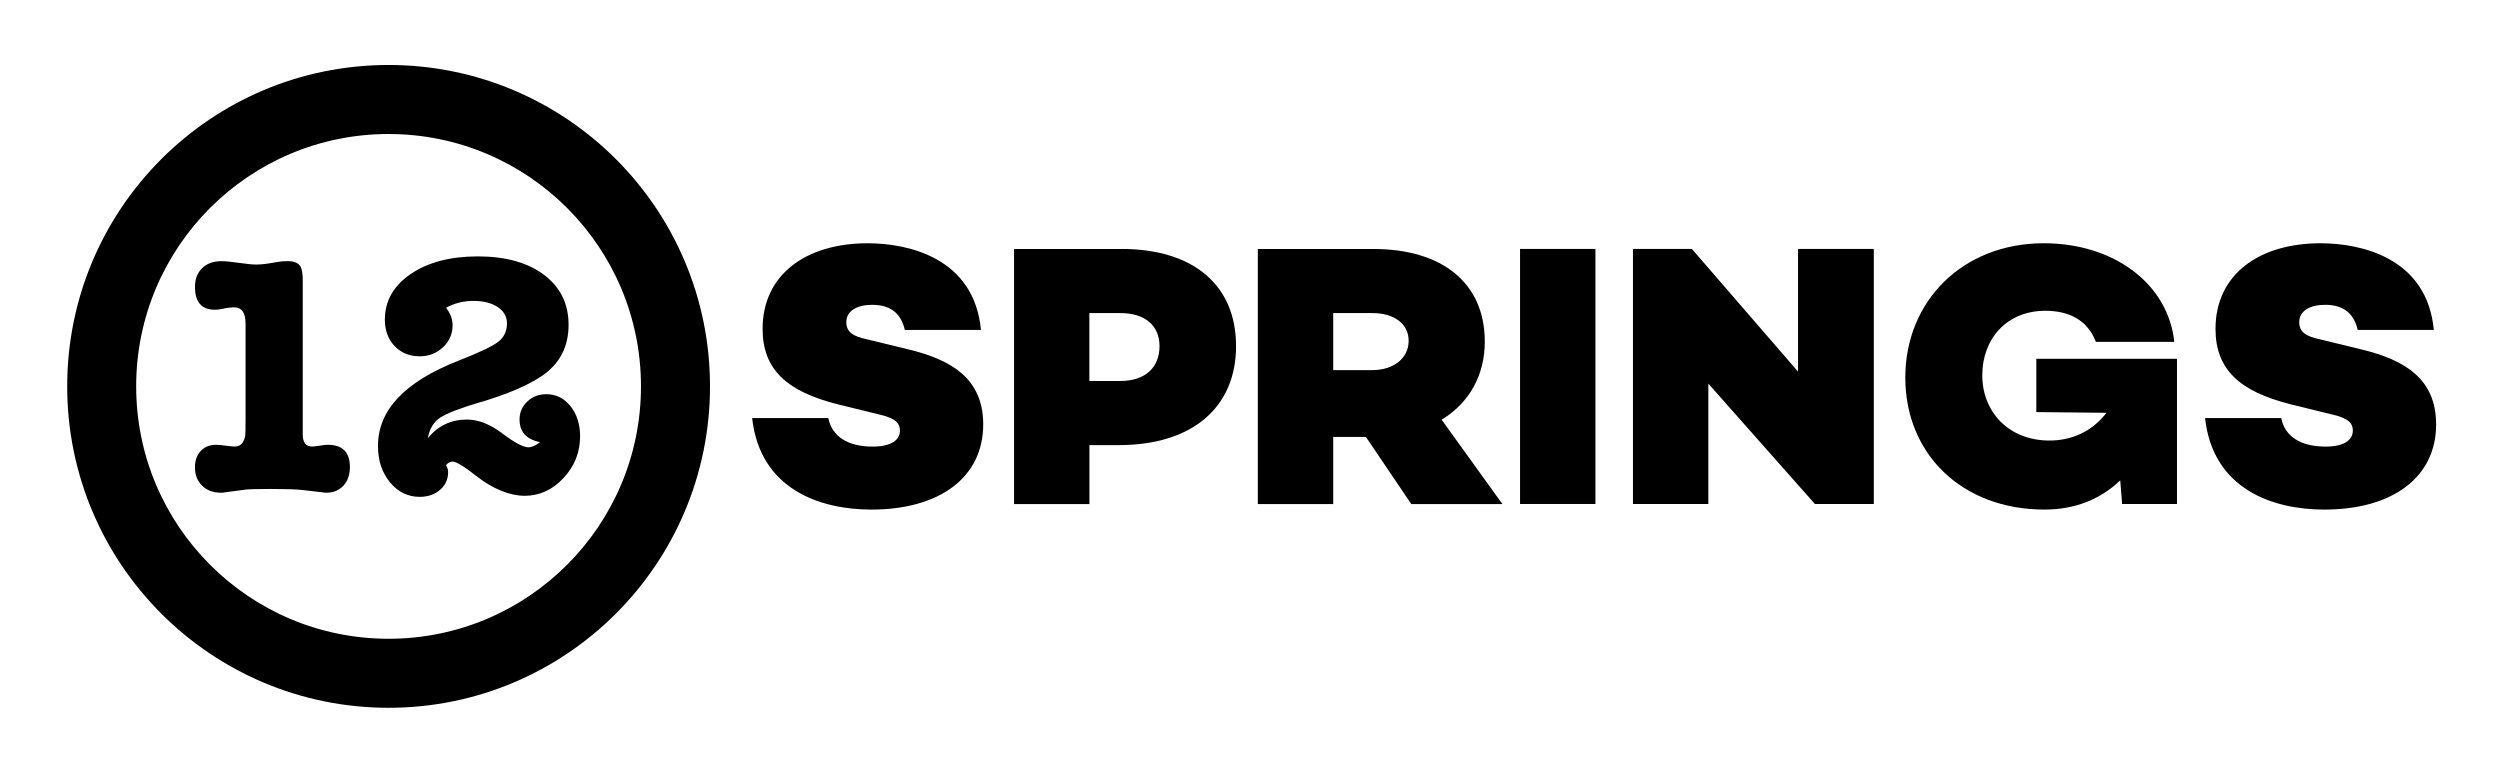 <?xml version="1.0" encoding="UTF-8"?>
<svg xmlns="http://www.w3.org/2000/svg" id="Layer_1" viewBox="0 0 519.01 160.9">
  <defs>
    <style>.cls-1{fill:none;}</style>
  </defs>
  <path d="M203.65,68.5h-15.81c-.7-3.12-2.65-5.22-6.77-5.22-3.12,0-5.37,1.25-5.37,3.58,0,2.1,1.4,2.96,4.28,3.58l8.64,2.1c8.96,2.18,15.5,6.07,15.5,15.57,0,10.98-9.03,17.68-23.21,17.68-10.67,0-23.13-4.2-24.76-19h15.81c.78,3.89,4.13,5.92,9.19,5.92,3.97,0,5.68-1.4,5.68-3.35,0-1.32-.7-2.49-4.13-3.27l-8.88-2.18c-10.43-2.65-15.5-7.16-15.5-15.65,0-11.21,8.95-17.76,21.81-17.76,8.33,0,22.11,2.96,23.52,17.99Z"></path>
  <path class="cls-1" d="M133.07,80.21c0,28.94-23.46,52.4-52.4,52.4s-52.4-23.46-52.4-52.4,23.46-52.39,52.4-52.39,52.4,23.46,52.4,52.39Z"></path>
  <path d="M232.78,51.68c14.95,0,23.83,7.48,23.83,20.17s-9.03,20.56-24.37,20.56h-6.07v12.23h-15.65v-52.95h22.27ZM232.62,79.09c5.06,0,8.1-2.73,8.1-7.24,0-4.28-3.04-6.85-8.1-6.85h-6.46v14.1h6.46Z"></path>
  <path d="M276.78,90.7v13.94h-15.65v-52.95h23.99c14.33,0,23.13,7.09,23.13,19.24,0,6.93-3.19,12.69-8.96,16.2l12.62,17.52h-18.92l-9.42-13.94h-6.77ZM284.96,76.83c4.28,0,7.48-2.41,7.48-6.07s-3.19-5.76-7.48-5.76h-8.18v11.84h8.18Z"></path>
  <rect x="315.57" y="51.68" width="15.65" height="52.95"></rect>
  <polygon points="389.01 104.63 376.78 104.63 354.66 79.64 354.66 104.63 339.01 104.63 339.01 51.68 351.24 51.68 373.28 77.15 373.28 51.68 389.01 51.68 389.01 104.63"></polygon>
  <path d="M451.93,104.63h-11.37l-.39-4.91c-4.05,3.89-9.34,6.07-15.73,6.07-17.13,0-28.89-11.53-28.89-27.41s11.92-27.88,28.74-27.88c14.64,0,25.85,8.49,27.1,20.48h-16.27c-1.79-4.67-5.76-6.46-10.51-6.46-8.02,0-13.08,5.84-13.08,13.39s5.45,13.55,13.94,13.55c4.52,0,8.8-1.79,11.84-5.76l-14.56-.15v-11.06h29.2v30.14Z"></path>
  <path d="M505.28,68.5h-15.81c-.7-3.12-2.65-5.22-6.77-5.22-3.12,0-5.37,1.25-5.37,3.58,0,2.1,1.4,2.96,4.28,3.58l8.64,2.1c8.96,2.18,15.5,6.07,15.5,15.57,0,10.98-9.03,17.68-23.21,17.68-10.67,0-23.13-4.2-24.76-19h15.81c.78,3.89,4.13,5.92,9.19,5.92,3.97,0,5.68-1.4,5.68-3.35,0-1.32-.7-2.49-4.13-3.27l-8.88-2.18c-10.44-2.65-15.5-7.16-15.5-15.65,0-11.21,8.95-17.76,21.8-17.76,8.33,0,22.12,2.96,23.52,17.99Z"></path>
  <path d="M80.67,13.49C43.82,13.49,13.95,43.36,13.95,80.21s29.87,66.73,66.72,66.73,66.73-29.87,66.73-66.73S117.53,13.49,80.67,13.49ZM80.67,132.61c-28.94,0-52.4-23.46-52.4-52.4s23.46-52.39,52.4-52.39,52.4,23.46,52.4,52.39-23.46,52.4-52.4,52.4Z"></path>
  <path d="M62.85,58.33v31.81c0,1.7.64,2.56,1.92,2.56.38,0,.92-.06,1.63-.18.71-.12,1.25-.18,1.63-.18,3.08,0,4.61,1.54,4.61,4.62,0,1.61-.45,2.9-1.35,3.87-.9.97-2.08,1.46-3.55,1.46-.33,0-.57-.03-.71-.07l-4.33-.5c-1.23-.14-3.39-.21-6.46-.21-2.84,0-4.62.05-5.33.14l-4.26.57c-.19.05-.45.07-.78.07-1.61,0-2.91-.48-3.91-1.46-.99-.97-1.49-2.24-1.49-3.8,0-1.42.4-2.56,1.21-3.41.8-.85,1.87-1.28,3.2-1.28.43,0,1.08.06,1.95.18.88.12,1.53.18,1.95.18,1.14,0,1.85-.76,2.13-2.27.05-.33.07-1.56.07-3.69v-19.6c0-2.23-.81-3.34-2.41-3.34-.28,0-.81.05-1.56.14-.95.24-1.75.36-2.41.36-2.75,0-4.12-1.59-4.12-4.76,0-1.61.5-2.9,1.49-3.87.99-.97,2.32-1.45,3.98-1.45.8,0,2.02.12,3.66.35,1.63.24,2.85.35,3.66.35.99,0,2.37-.17,4.12-.5.76-.14,1.54-.21,2.34-.21,1.28,0,2.15.35,2.63,1.07.33.57.5,1.59.5,3.05Z"></path>
  <path d="M99.78,83.47c-4.31,1.28-7.13,2.37-8.45,3.27-1.33.9-2.16,2.3-2.49,4.19,2.13-2.56,4.83-3.83,8.09-3.83,2.37,0,4.82.96,7.35,2.88,2.53,1.92,4.34,2.88,5.43,2.88.71,0,1.51-.36,2.41-1.07-2.84-.57-4.26-2.13-4.26-4.69,0-1.47.53-2.71,1.6-3.73,1.07-1.02,2.38-1.53,3.94-1.53,2.04,0,3.72.83,5.04,2.49,1.32,1.66,1.99,3.74,1.99,6.25,0,3.31-1.15,6.2-3.44,8.66-2.3,2.46-4.98,3.69-8.06,3.69s-6.6-1.4-10.15-4.19c-2.46-1.94-4.07-2.91-4.83-2.91-.47,0-.92.24-1.35.71.29.52.43,1.02.43,1.49,0,1.47-.56,2.69-1.67,3.66-1.11.97-2.52,1.46-4.22,1.46-2.46,0-4.52-1.01-6.18-3.02-1.66-2.01-2.49-4.53-2.49-7.56,0-7.43,5.56-13.32,16.69-17.68,4.26-1.66,7-2.96,8.24-3.9,1.23-.95,1.85-2.22,1.85-3.83,0-1.42-.64-2.56-1.92-3.41-1.28-.85-2.96-1.28-5.04-1.28s-3.93.47-5.68,1.42c.9,1.18,1.35,2.39,1.35,3.62,0,1.8-.66,3.33-1.99,4.58-1.33,1.25-2.94,1.88-4.83,1.88-2.13,0-3.87-.71-5.22-2.13-1.35-1.42-2.02-3.24-2.02-5.47,0-3.88,1.79-7.04,5.36-9.48,3.58-2.44,8.23-3.66,13.96-3.66s10.35,1.28,13.74,3.84c3.38,2.56,5.08,6.01,5.08,10.37,0,4.59-1.87,8.14-5.61,10.65-2.89,1.94-7.1,3.74-12.64,5.4Z"></path>
</svg>
